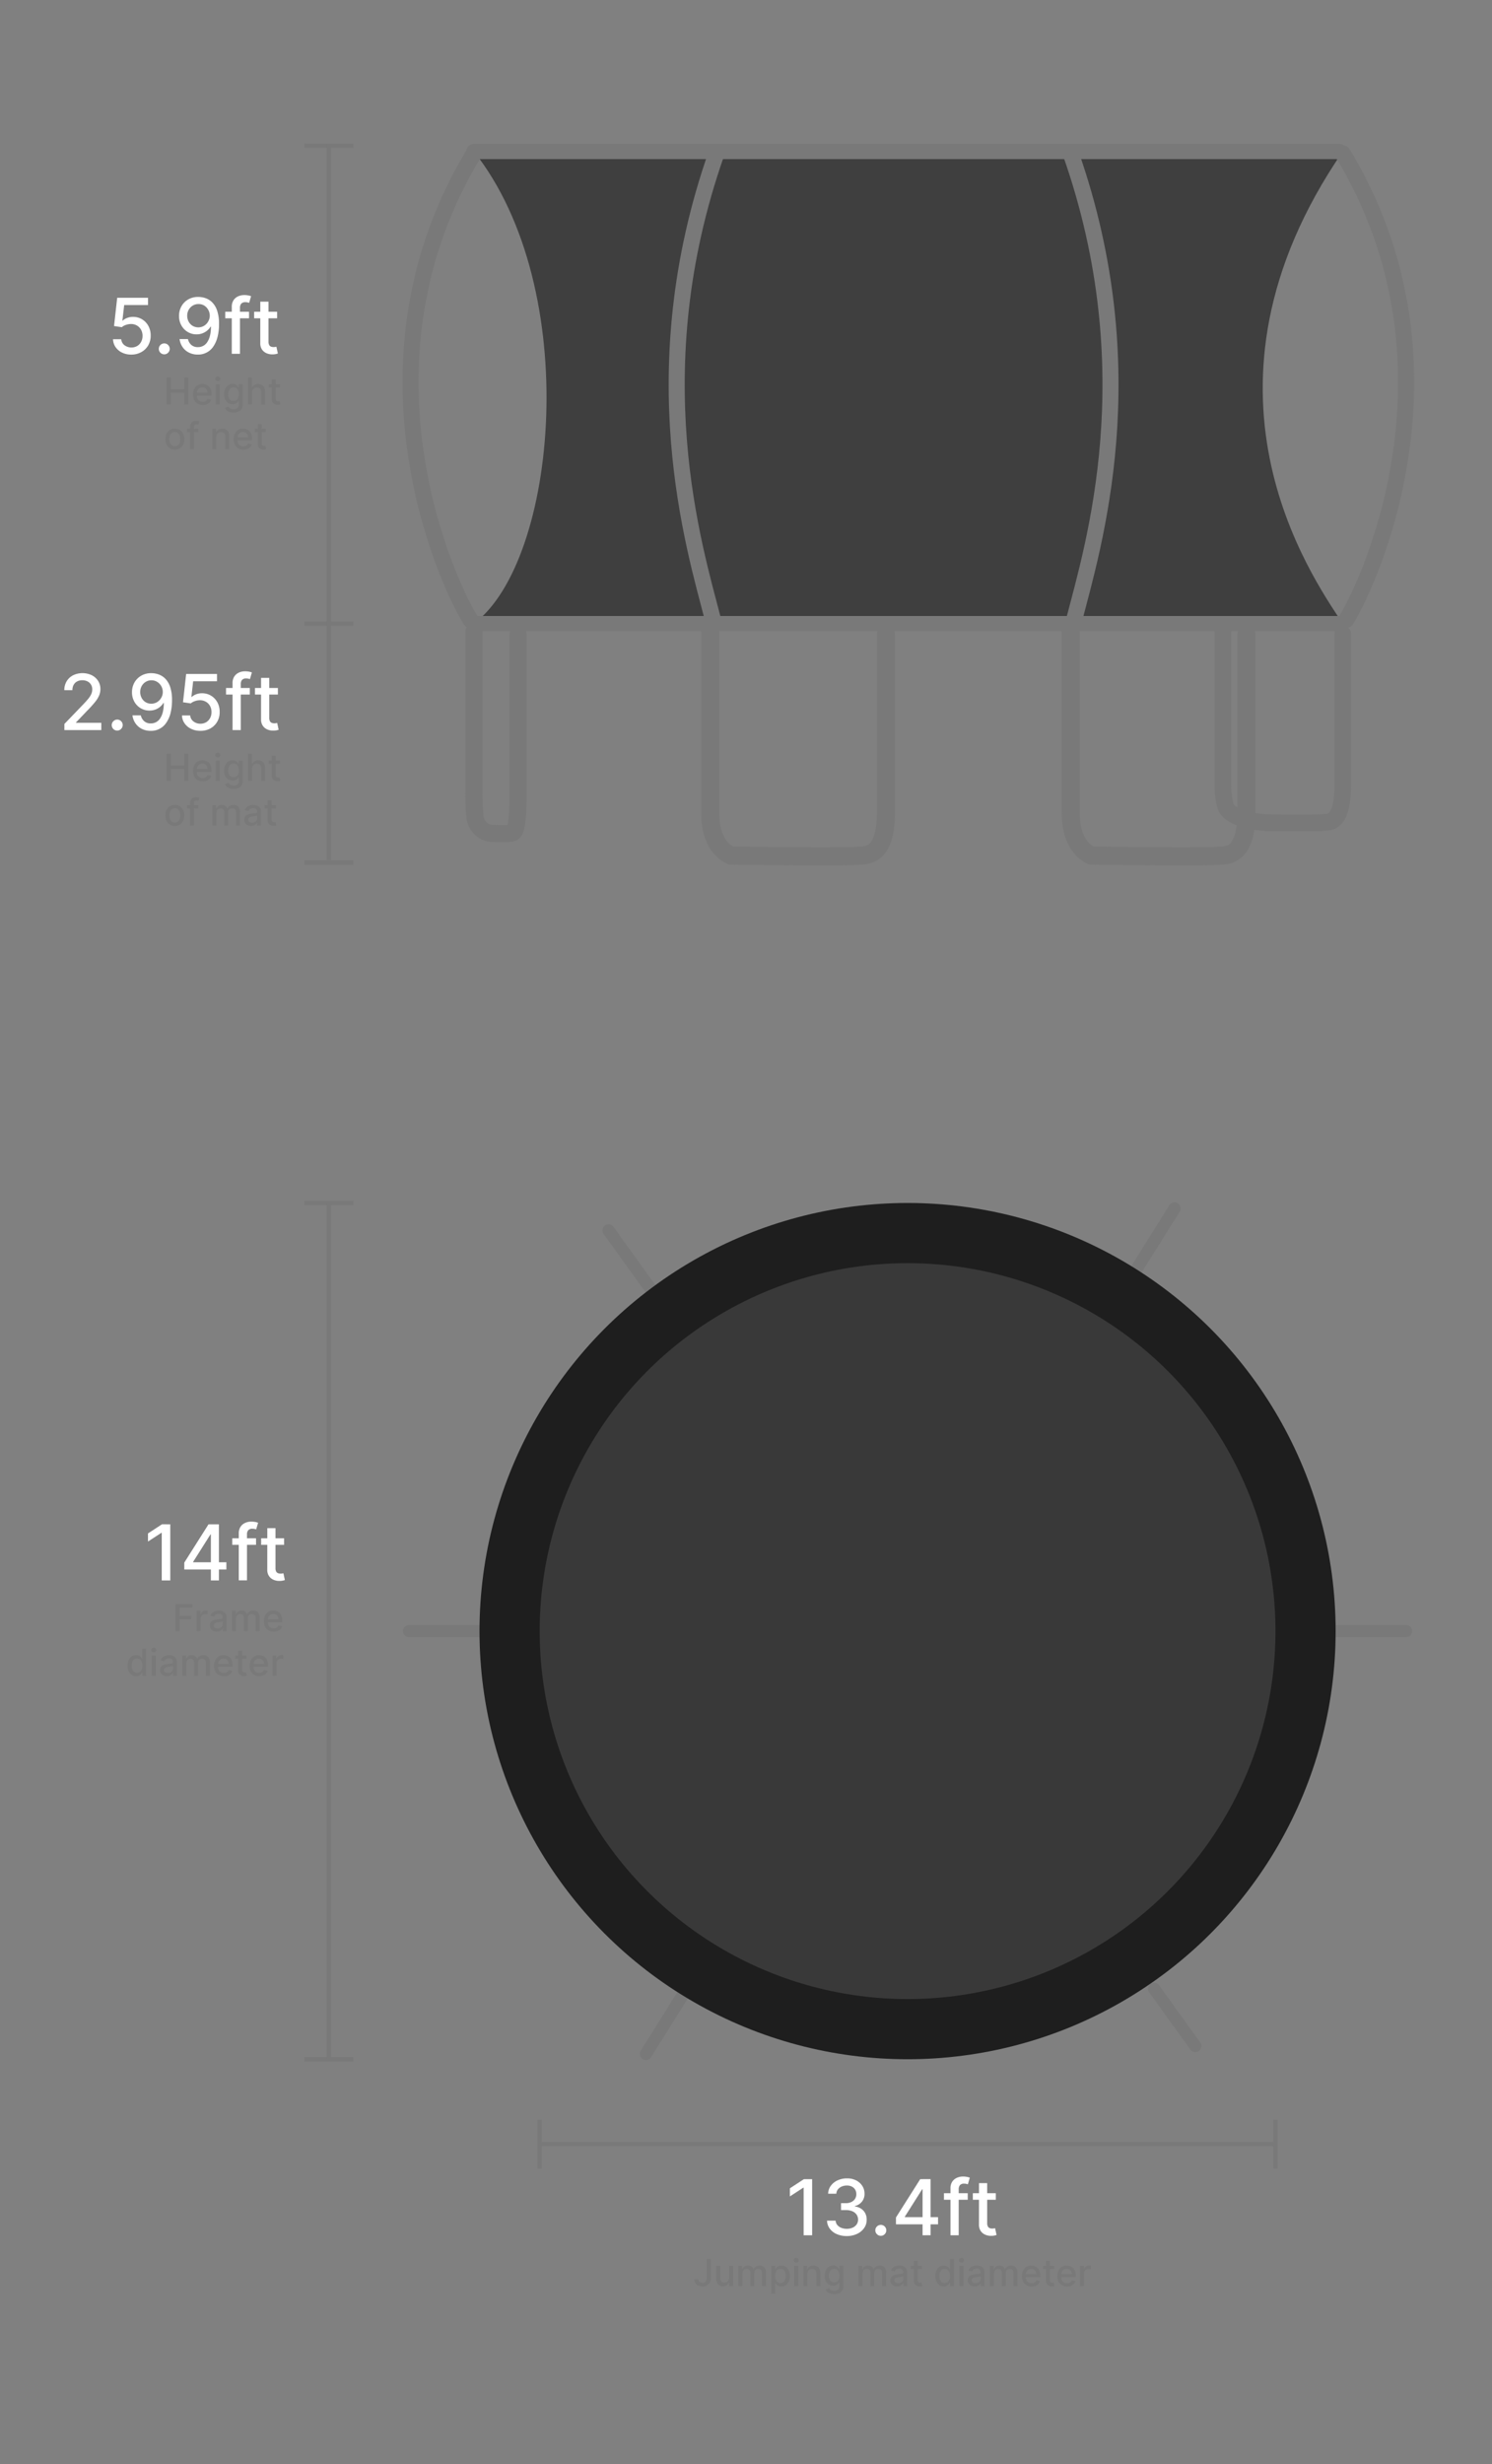 <svg id="图层_1" data-name="图层 1" xmlns="http://www.w3.org/2000/svg" viewBox="0 0 1024 1691"><rect x="0" y="0" width="1024" height="1691" fill="#808080" stroke="none"/><defs><style>.cls-1{fill:#3f3f3f;}.cls-2{fill:#797979;}.cls-3,.cls-4,.cls-5,.cls-6,.cls-7,.cls-9{fill:none;stroke:#797979;}.cls-3,.cls-4,.cls-5,.cls-6,.cls-9{stroke-linecap:round;stroke-linejoin:round;}.cls-3{stroke-width:11px;}.cls-4{stroke-width:12.39px;}.cls-5{stroke-width:11.75px;}.cls-6{stroke-width:11.43px;}.cls-7{stroke-miterlimit:10;stroke-width:3px;}.cls-8{fill:#fff;}.cls-9{stroke-width:8.36px;}.cls-10{fill:#1e1e1e;}.cls-11{fill:#393939;}</style></defs><path class="cls-1" d="M325.24,103.94c75,94.64,57.38,281.22,0,324,75.88,0,577.93,2.9,596.34,0-22.2-33.49-111.66-161.36,0-324Z"/><rect class="cls-2" x="320.06" y="98.71" width="604.62" height="10.45" rx="5.23"/><rect class="cls-2" x="320.06" y="422.71" width="604.62" height="10.45" rx="5.23"/><path class="cls-3" d="M325.24,105.23c-85.93,141.93-21.09,289.55-2.32,320.26"/><path class="cls-3" d="M491.73,105.23c-52.6,149.87-15.31,269.87-2.32,320.26"/><path class="cls-3" d="M734.87,105.23c52.6,149.87,15.31,269.87,2.32,320.26"/><path class="cls-3" d="M921.58,105.23c85.94,141.93,21.1,289.55,2.33,320.26"/><path class="cls-4" d="M487.43,433.38v123c0,6.15,0,23.66,14.07,30.75,9.26.18,86.15,1,88,0,7.24,0,18.58-1.26,18.58-30V435.28"/><path class="cls-4" d="M734.87,433.38v123c0,6.15,0,23.66,14.07,30.75,9.26.18,86.15,1,87.95,0,7.24,0,18.58-1.26,18.58-30V435.28"/><path class="cls-5" d="M325.24,433.36V543.94a151.8,151.8,0,0,0,.7,16.22c.74,6.59,5.74,11.6,11.79,11.75s12.91.18,13.17-.32c1.83,0,4.68-1.14,4.68-26.94V435.06"/><path class="cls-6" d="M839.35,433.35v104.8c0,3.06,0,9.41,1.91,15.37,2,6.25,15.55,11,31.93,11.14s35,.17,35.72-.31c4.94,0,12.67-1.07,12.67-25.52V435"/><line class="cls-7" x1="208.94" y1="591.87" x2="242.49" y2="591.87"/><line class="cls-7" x1="208.94" y1="427.94" x2="242.49" y2="427.94"/><line class="cls-7" x1="208.94" y1="100" x2="242.49" y2="100"/><line class="cls-7" x1="225.71" y1="98.71" x2="225.71" y2="590.32"/><path class="cls-2" d="M114.39,277.62V259.05h2.81v8.07h9.25v-8.07h2.81v18.57h-2.81v-8.1H117.2v8.1Z"/><path class="cls-2" d="M139.12,277.9a6.79,6.79,0,0,1-3.54-.89,5.85,5.85,0,0,1-2.28-2.49,8.28,8.28,0,0,1-.81-3.77,8.41,8.41,0,0,1,.81-3.78,6.11,6.11,0,0,1,2.25-2.54,6.18,6.18,0,0,1,3.38-.92,6.84,6.84,0,0,1,2.29.39,5.57,5.57,0,0,1,2,1.23,5.64,5.64,0,0,1,1.39,2.16,9,9,0,0,1,.5,3.22v1H134v-2h8.41a4,4,0,0,0-.44-1.9,3.32,3.32,0,0,0-1.21-1.31,3.48,3.48,0,0,0-1.84-.48,3.54,3.54,0,0,0-2,.56,3.73,3.73,0,0,0-1.31,1.45,4.22,4.22,0,0,0-.45,1.93v1.59a5.26,5.26,0,0,0,.49,2.38,3.5,3.5,0,0,0,1.38,1.49,4.11,4.11,0,0,0,2.08.51,4.42,4.42,0,0,0,1.4-.22,2.94,2.94,0,0,0,1.1-.67,3,3,0,0,0,.71-1.1l2.56.47a4.62,4.62,0,0,1-1.1,2,5.4,5.4,0,0,1-2,1.31A7.46,7.46,0,0,1,139.12,277.9Z"/><path class="cls-2" d="M149.48,261.55a1.7,1.7,0,0,1-1.21-.48,1.54,1.54,0,0,1-.5-1.14,1.51,1.51,0,0,1,.5-1.14,1.77,1.77,0,0,1,2.42,0,1.48,1.48,0,0,1,.51,1.13,1.52,1.52,0,0,1-.51,1.15A1.68,1.68,0,0,1,149.48,261.55Zm-1.37,16.07V263.69h2.71v13.93Z"/><path class="cls-2" d="M160.3,283.13a8.37,8.37,0,0,1-2.85-.44,5.49,5.49,0,0,1-1.94-1.15,4.74,4.74,0,0,1-1.12-1.57l2.33-1a5.51,5.51,0,0,0,.65.85,3.51,3.51,0,0,0,1.13.77,4.53,4.53,0,0,0,1.83.31,4.21,4.21,0,0,0,2.55-.74,2.79,2.79,0,0,0,1-2.38v-2.74h-.18a6.38,6.38,0,0,1-.7,1,3.9,3.9,0,0,1-1.25.94,4.64,4.64,0,0,1-2.08.4,5.73,5.73,0,0,1-3-.78,5.34,5.34,0,0,1-2.08-2.29,8.25,8.25,0,0,1-.77-3.74,8.72,8.72,0,0,1,.76-3.81,5.78,5.78,0,0,1,2.08-2.43,5.39,5.39,0,0,1,3-.85,4.48,4.48,0,0,1,2.09.43,4,4,0,0,1,1.25,1,8.35,8.35,0,0,1,.69,1h.2v-2.26h2.66v14.23a4.88,4.88,0,0,1-.84,2.95,4.77,4.77,0,0,1-2.25,1.7A8.73,8.73,0,0,1,160.3,283.13Zm0-8a3.42,3.42,0,0,0,2-.55,3.35,3.35,0,0,0,1.23-1.58,6.47,6.47,0,0,0,.42-2.47,7,7,0,0,0-.41-2.47,3.72,3.72,0,0,0-1.23-1.67,3.58,3.58,0,0,0-4,0,3.82,3.82,0,0,0-1.23,1.71,6.85,6.85,0,0,0-.41,2.41A6.57,6.57,0,0,0,157,273a3.54,3.54,0,0,0,1.24,1.61A3.4,3.4,0,0,0,160.28,275.16Z"/><path class="cls-2" d="M172.93,269.35v8.27h-2.71V259.05h2.68V266h.17a4,4,0,0,1,1.49-1.79,4.72,4.72,0,0,1,2.63-.66,5.17,5.17,0,0,1,2.51.59,4.07,4.07,0,0,1,1.67,1.76,6.4,6.4,0,0,1,.59,2.9v8.86h-2.71v-8.53a3.34,3.34,0,0,0-.79-2.38,2.83,2.83,0,0,0-2.19-.85,3.58,3.58,0,0,0-1.72.41,2.9,2.9,0,0,0-1.19,1.19A3.94,3.94,0,0,0,172.93,269.35Z"/><path class="cls-2" d="M192.08,263.69v2.18h-7.6v-2.18Zm-5.56-3.33h2.71v13.17a2.44,2.44,0,0,0,.23,1.18,1.29,1.29,0,0,0,.62.54,2.39,2.39,0,0,0,.82.14,3.27,3.27,0,0,0,.57-.05l.38-.07.49,2.24a4.68,4.68,0,0,1-.67.18,5.39,5.39,0,0,1-1.09.11,4.87,4.87,0,0,1-2-.38,3.42,3.42,0,0,1-1.5-1.24,3.6,3.6,0,0,1-.57-2.09Z"/><path class="cls-2" d="M120,308.53a6.42,6.42,0,0,1-3.42-.9,6.05,6.05,0,0,1-2.26-2.51,9.22,9.22,0,0,1,0-7.56,6.08,6.08,0,0,1,2.26-2.52,6.95,6.95,0,0,1,6.84,0,6,6,0,0,1,2.26,2.52,9.22,9.22,0,0,1,0,7.56,6,6,0,0,1-2.26,2.51A6.37,6.37,0,0,1,120,308.53Zm0-2.28a3.21,3.21,0,0,0,2.1-.67,3.91,3.91,0,0,0,1.24-1.78,7.21,7.21,0,0,0,.4-2.46,7.12,7.12,0,0,0-.4-2.45,4,4,0,0,0-1.24-1.8,3.21,3.21,0,0,0-2.1-.68,3.29,3.29,0,0,0-2.12.68,4,4,0,0,0-1.24,1.8,7.12,7.12,0,0,0-.4,2.45,7.21,7.21,0,0,0,.4,2.46,3.91,3.91,0,0,0,1.24,1.78A3.28,3.28,0,0,0,120.05,306.25Z"/><path class="cls-2" d="M136.18,294.32v2.18h-7.87v-2.18Zm-5.72,13.93V292.71a3.87,3.87,0,0,1,.58-2.17,3.53,3.53,0,0,1,1.51-1.3,5,5,0,0,1,2-.43,6.84,6.84,0,0,1,1.39.13,7.8,7.8,0,0,1,.87.24l-.64,2.2-.49-.13a3,3,0,0,0-.72-.08,1.76,1.76,0,0,0-1.41.49,2.12,2.12,0,0,0-.42,1.41v15.18Z"/><path class="cls-2" d="M148.44,300v8.27h-2.71V294.32h2.6v2.27h.17a4,4,0,0,1,1.51-1.78,4.73,4.73,0,0,1,2.6-.67,5,5,0,0,1,2.49.6,4,4,0,0,1,1.66,1.76,6.41,6.41,0,0,1,.59,2.89v8.86h-2.71v-8.53a3.34,3.34,0,0,0-.79-2.37,2.8,2.8,0,0,0-2.17-.86,3.41,3.41,0,0,0-1.67.41,2.93,2.93,0,0,0-1.15,1.19A3.94,3.94,0,0,0,148.44,300Z"/><path class="cls-2" d="M167,308.53a6.74,6.74,0,0,1-3.54-.89,5.88,5.88,0,0,1-2.29-2.49,9.28,9.28,0,0,1,0-7.54,6,6,0,0,1,5.64-3.47,6.83,6.83,0,0,1,2.28.39,5.4,5.4,0,0,1,2,1.23,5.64,5.64,0,0,1,1.39,2.16,9,9,0,0,1,.51,3.22v1H161.88v-2h8.41a4,4,0,0,0-.43-1.9,3.35,3.35,0,0,0-1.22-1.31,3.46,3.46,0,0,0-1.84-.48,3.57,3.57,0,0,0-2,.56,3.71,3.71,0,0,0-1.3,1.45,4.1,4.1,0,0,0-.46,1.93v1.59a5.26,5.26,0,0,0,.49,2.38,3.46,3.46,0,0,0,1.39,1.49,4.07,4.07,0,0,0,2.07.51,4.21,4.21,0,0,0,1.41-.22,2.9,2.9,0,0,0,1.09-.67,2.87,2.87,0,0,0,.71-1.1l2.57.47a4.84,4.84,0,0,1-1.1,2,5.36,5.36,0,0,1-2,1.31A7.4,7.4,0,0,1,167,308.53Z"/><path class="cls-2" d="M182.47,294.32v2.18h-7.61v-2.18ZM176.9,291h2.71v13.17a2.31,2.31,0,0,0,.24,1.18,1.22,1.22,0,0,0,.61.54,2.39,2.39,0,0,0,.82.14,3.1,3.1,0,0,0,.57,0l.38-.07.49,2.24a4.68,4.68,0,0,1-.67.18,5.31,5.31,0,0,1-1.09.11,4.87,4.87,0,0,1-2-.38,3.42,3.42,0,0,1-1.5-1.24,3.6,3.6,0,0,1-.57-2.09Z"/><path class="cls-8" d="M90.19,243.32A14.37,14.37,0,0,1,83.84,242a11.46,11.46,0,0,1-4.48-3.75,9.93,9.93,0,0,1-1.79-5.45h5.64a5.66,5.66,0,0,0,2.2,4.08,8,8,0,0,0,8.72.57,7.21,7.21,0,0,0,2.7-2.83,8.4,8.4,0,0,0,1-4.12,8.63,8.63,0,0,0-1-4.19,7.48,7.48,0,0,0-2.8-2.89,7.84,7.84,0,0,0-4.07-1.07,10.88,10.88,0,0,0-3.51.6,8,8,0,0,0-2.86,1.58l-5.32-.79,2.16-19.41h21.17v5H85.24L84,220h.23a8.78,8.78,0,0,1,3-1.82,10.92,10.92,0,0,1,4-.74,11.82,11.82,0,0,1,6.27,1.68,11.94,11.94,0,0,1,4.34,4.55,13.43,13.43,0,0,1,1.57,6.63,13,13,0,0,1-1.68,6.68,12.25,12.25,0,0,1-4.7,4.61A13.82,13.82,0,0,1,90.19,243.32Z"/><path class="cls-8" d="M112.73,243.15a3.75,3.75,0,1,1,3.76-3.76,3.56,3.56,0,0,1-.52,1.89,3.85,3.85,0,0,1-1.36,1.36A3.56,3.56,0,0,1,112.73,243.15Z"/><path class="cls-8" d="M136.25,203.76a14.72,14.72,0,0,1,5.08.94,12,12,0,0,1,4.52,3,14.67,14.67,0,0,1,3.23,5.63,27.94,27.94,0,0,1,1.24,8.8,36,36,0,0,1-1,9,20.52,20.52,0,0,1-2.9,6.65,12.42,12.42,0,0,1-10.64,5.53,13.37,13.37,0,0,1-6.11-1.36,11.51,11.51,0,0,1-4.34-3.75,12.33,12.33,0,0,1-2.09-5.52H129a7.31,7.31,0,0,0,2.3,4,6.56,6.56,0,0,0,4.5,1.53,7.43,7.43,0,0,0,6.6-3.7q2.37-3.69,2.39-10.33h-.3A10.35,10.35,0,0,1,142,227a11.28,11.28,0,0,1-7.11,2.44,11.57,11.57,0,0,1-6.06-1.64,12.08,12.08,0,0,1-4.34-4.49,13,13,0,0,1-1.62-6.52,13.29,13.29,0,0,1,1.67-6.62,12.33,12.33,0,0,1,4.66-4.71A13.48,13.48,0,0,1,136.25,203.76Zm0,4.89a7.4,7.4,0,0,0-4,1.08,7.82,7.82,0,0,0-2.77,2.91,8.23,8.23,0,0,0-1,4.07,8.32,8.32,0,0,0,1,4,7.58,7.58,0,0,0,2.71,2.88,7.8,7.8,0,0,0,7,.42,7.74,7.74,0,0,0,2.5-1.77,8.34,8.34,0,0,0,1.67-2.59,7.69,7.69,0,0,0,.61-3,8,8,0,0,0-1-3.94,8.11,8.11,0,0,0-2.75-3A7.31,7.31,0,0,0,136.27,208.65Z"/><path class="cls-8" d="M170.92,213.91v4.51H154.6v-4.51Zm-11.84,28.88V210.56a8,8,0,0,1,1.18-4.5,7.38,7.38,0,0,1,3.14-2.69,10.18,10.18,0,0,1,4.25-.89,13.17,13.17,0,0,1,4.68.77L171,207.8l-1-.27a5.94,5.94,0,0,0-1.5-.16,3.72,3.72,0,0,0-2.93,1,4.41,4.41,0,0,0-.87,2.94v31.47Z"/><path class="cls-8" d="M190.19,213.91v4.51H174.42v-4.51ZM178.65,207h5.62v27.32a4.81,4.81,0,0,0,.49,2.45,2.43,2.43,0,0,0,1.27,1.11,4.71,4.71,0,0,0,1.7.29,6.75,6.75,0,0,0,1.18-.09l.79-.15,1,4.64a9.37,9.37,0,0,1-1.39.39,11.59,11.59,0,0,1-2.26.21,9.78,9.78,0,0,1-4.13-.78,7.2,7.2,0,0,1-3.11-2.56,7.51,7.51,0,0,1-1.18-4.35Z"/><path class="cls-2" d="M114.39,535.8V517.24h2.81v8.07h9.25v-8.07h2.81V535.8h-2.81v-8.09H117.2v8.09Z"/><path class="cls-2" d="M139.12,536.09a6.79,6.79,0,0,1-3.54-.89,5.85,5.85,0,0,1-2.28-2.49,8.29,8.29,0,0,1-.81-3.78,8.4,8.4,0,0,1,.81-3.77,6.11,6.11,0,0,1,2.25-2.54,6.18,6.18,0,0,1,3.38-.92,6.84,6.84,0,0,1,2.29.39,5.69,5.69,0,0,1,2,1.22,5.76,5.76,0,0,1,1.39,2.17,9,9,0,0,1,.5,3.22v1H134v-2h8.41a4,4,0,0,0-.44-1.9,3.32,3.32,0,0,0-1.21-1.31,3.48,3.48,0,0,0-1.84-.48,3.54,3.54,0,0,0-2,.56,3.73,3.73,0,0,0-1.31,1.45,4.22,4.22,0,0,0-.45,1.93v1.59a5.19,5.19,0,0,0,.49,2.37,3.44,3.44,0,0,0,1.38,1.49,4,4,0,0,0,2.08.52,4.15,4.15,0,0,0,1.4-.23,2.92,2.92,0,0,0,1.1-.66,3,3,0,0,0,.71-1.1l2.56.46a4.51,4.51,0,0,1-1.1,2,5.3,5.3,0,0,1-2,1.32A7.46,7.46,0,0,1,139.12,536.09Z"/><path class="cls-2" d="M149.48,519.73a1.69,1.69,0,0,1-1.21-.47,1.56,1.56,0,0,1,0-2.29,1.73,1.73,0,0,1,1.21-.47,1.72,1.72,0,0,1,1.21.47,1.54,1.54,0,0,1,0,2.29A1.67,1.67,0,0,1,149.48,519.73Zm-1.37,16.07V521.88h2.71V535.8Z"/><path class="cls-2" d="M160.3,541.32a8.37,8.37,0,0,1-2.85-.44,5.49,5.49,0,0,1-1.94-1.15,4.74,4.74,0,0,1-1.12-1.57l2.33-1a5.51,5.51,0,0,0,.65.85,3.34,3.34,0,0,0,1.13.76,4.35,4.35,0,0,0,1.83.32,4.15,4.15,0,0,0,2.55-.75,2.77,2.77,0,0,0,1-2.38v-2.73h-.18a5.91,5.91,0,0,1-.7,1,3.78,3.78,0,0,1-1.25,1,4.79,4.79,0,0,1-2.08.4,5.73,5.73,0,0,1-3-.78,5.4,5.4,0,0,1-2.08-2.29,8.25,8.25,0,0,1-.77-3.74,8.72,8.72,0,0,1,.76-3.81,5.67,5.67,0,0,1,2.08-2.43,5.39,5.39,0,0,1,3-.85,4.36,4.36,0,0,1,2.09.43,4,4,0,0,1,1.25,1,7.64,7.64,0,0,1,.69,1h.2v-2.26h2.66v14.23a4.63,4.63,0,0,1-3.09,4.65A8.73,8.73,0,0,1,160.3,541.32Zm0-8a3.23,3.23,0,0,0,3.21-2.13,6.51,6.51,0,0,0,.42-2.47,7,7,0,0,0-.41-2.47,3.66,3.66,0,0,0-1.23-1.67,3.19,3.19,0,0,0-2-.61,3.22,3.22,0,0,0-2,.63,3.82,3.82,0,0,0-1.23,1.71,6.81,6.81,0,0,0-.41,2.41,6.52,6.52,0,0,0,.41,2.4,3.57,3.57,0,0,0,1.24,1.62A3.47,3.47,0,0,0,160.28,533.35Z"/><path class="cls-2" d="M172.93,527.54v8.26h-2.71V517.24h2.68v6.91h.17a4,4,0,0,1,1.49-1.79,4.72,4.72,0,0,1,2.63-.66,5.17,5.17,0,0,1,2.51.59,4.1,4.1,0,0,1,1.67,1.75A6.47,6.47,0,0,1,182,527v8.85h-2.71v-8.53a3.31,3.31,0,0,0-.79-2.37,2.83,2.83,0,0,0-2.19-.85,3.47,3.47,0,0,0-1.72.41,2.9,2.9,0,0,0-1.19,1.19A3.94,3.94,0,0,0,172.93,527.54Z"/><path class="cls-2" d="M192.08,521.88v2.18h-7.6v-2.18Zm-5.56-3.33h2.71v13.17a2.44,2.44,0,0,0,.23,1.18,1.22,1.22,0,0,0,.62.53,2.17,2.17,0,0,0,.82.14,3.32,3.32,0,0,0,.57,0l.38-.07.49,2.24a4.68,4.68,0,0,1-.67.18,5.39,5.39,0,0,1-1.09.11,4.87,4.87,0,0,1-2-.38,3.42,3.42,0,0,1-1.5-1.24,3.6,3.6,0,0,1-.57-2.09Z"/><path class="cls-2" d="M120,566.72a6.42,6.42,0,0,1-3.42-.9,6.12,6.12,0,0,1-2.26-2.51,9.22,9.22,0,0,1,0-7.56,6.08,6.08,0,0,1,2.26-2.52,6.95,6.95,0,0,1,6.84,0,6,6,0,0,1,2.26,2.52,9.22,9.22,0,0,1,0,7.56,6,6,0,0,1-2.26,2.51A6.37,6.37,0,0,1,120,566.72Zm0-2.28a3.21,3.21,0,0,0,2.1-.67,3.94,3.94,0,0,0,1.24-1.79,7.7,7.7,0,0,0,0-4.9,4,4,0,0,0-1.24-1.8,3.16,3.16,0,0,0-2.1-.68,3.23,3.23,0,0,0-2.12.68,4,4,0,0,0-1.24,1.8,7.7,7.7,0,0,0,0,4.9,3.94,3.94,0,0,0,1.24,1.79A3.28,3.28,0,0,0,120.05,564.44Z"/><path class="cls-2" d="M136.18,552.51v2.18h-7.87v-2.18Zm-5.72,13.92V550.9a3.87,3.87,0,0,1,.58-2.17,3.53,3.53,0,0,1,1.51-1.3,4.83,4.83,0,0,1,2-.43,6.2,6.2,0,0,1,1.39.13,7.8,7.8,0,0,1,.87.24l-.64,2.2-.49-.14a3,3,0,0,0-.72-.07,1.76,1.76,0,0,0-1.41.49,2.08,2.08,0,0,0-.42,1.41v15.17Z"/><path class="cls-2" d="M145.73,566.43V552.51h2.6v2.27h.17a3.61,3.61,0,0,1,1.43-1.8,4.19,4.19,0,0,1,2.36-.65,4.06,4.06,0,0,1,2.34.65,3.9,3.9,0,0,1,1.41,1.8h.14a3.86,3.86,0,0,1,1.59-1.78,4.8,4.8,0,0,1,2.59-.67,4.21,4.21,0,0,1,3.09,1.19,4.83,4.83,0,0,1,1.21,3.58v9.33H162v-9.08a2.51,2.51,0,0,0-.78-2.05,2.8,2.8,0,0,0-1.84-.63,2.62,2.62,0,0,0-2.05.81,3,3,0,0,0-.74,2.08v8.87h-2.7v-9.25a2.4,2.4,0,0,0-.71-1.82,2.51,2.51,0,0,0-1.84-.69,2.6,2.6,0,0,0-1.41.4,3,3,0,0,0-1,1.12,3.42,3.42,0,0,0-.39,1.66v8.58Z"/><path class="cls-2" d="M172.33,566.74a5.61,5.61,0,0,1-2.39-.49,4,4,0,0,1-1.69-1.44,4.15,4.15,0,0,1-.62-2.31,3.79,3.79,0,0,1,.45-1.94,3.22,3.22,0,0,1,1.23-1.2,6.43,6.43,0,0,1,1.72-.68,17.46,17.46,0,0,1,1.94-.34l2-.24a2.92,2.92,0,0,0,1.13-.31.76.76,0,0,0,.35-.71V557a2.47,2.47,0,0,0-.66-1.84,2.72,2.72,0,0,0-2-.66,3.49,3.49,0,0,0-2.16.61,3.25,3.25,0,0,0-1.08,1.33l-2.55-.58a5,5,0,0,1,1.33-2,5.54,5.54,0,0,1,2-1.14,7.92,7.92,0,0,1,2.4-.36,8.65,8.65,0,0,1,1.77.2,5.1,5.1,0,0,1,1.76.71,3.85,3.85,0,0,1,1.35,1.47,5.13,5.13,0,0,1,.52,2.48v9.24h-2.64v-1.9h-.11a3.84,3.84,0,0,1-.79,1,4.28,4.28,0,0,1-1.35.85A5.33,5.33,0,0,1,172.33,566.74Zm.59-2.17a3.91,3.91,0,0,0,1.93-.45,3.1,3.1,0,0,0,1.22-1.16,3,3,0,0,0,.42-1.55v-1.79a1.38,1.38,0,0,1-.55.27,7,7,0,0,1-.94.2l-1,.16-.83.11a6.61,6.61,0,0,0-1.44.34,2.43,2.43,0,0,0-1,.67,1.7,1.7,0,0,0-.39,1.17,1.73,1.73,0,0,0,.75,1.52A3.24,3.24,0,0,0,172.92,564.57Z"/><path class="cls-2" d="M189.31,552.51v2.18H181.7v-2.18Zm-5.57-3.33h2.71v13.17a2.31,2.31,0,0,0,.24,1.18,1.2,1.2,0,0,0,.61.53,2.21,2.21,0,0,0,.82.14,3.18,3.18,0,0,0,.57,0l.38-.07.49,2.24a4.33,4.33,0,0,1-.67.18,5.29,5.29,0,0,1-1.08.11,4.92,4.92,0,0,1-2-.38,3.45,3.45,0,0,1-1.49-1.24,3.53,3.53,0,0,1-.58-2.09Z"/><path class="cls-8" d="M44.19,501v-4.21l13-13.5q2.09-2.2,3.45-3.87a14.24,14.24,0,0,0,2-3.17,7.67,7.67,0,0,0,.67-3.19,6,6,0,0,0-.9-3.32A5.94,5.94,0,0,0,60,467.56a7.88,7.88,0,0,0-3.52-.76,7.43,7.43,0,0,0-3.61.84A5.93,5.93,0,0,0,50.52,470a7.54,7.54,0,0,0-.82,3.61H44.15a11.52,11.52,0,0,1,1.62-6.15,11,11,0,0,1,4.43-4.09,14.89,14.89,0,0,1,12.82,0,11,11,0,0,1,4.33,3.91,10.25,10.25,0,0,1,1.56,5.58,11.26,11.26,0,0,1-.8,4.19,18.21,18.21,0,0,1-2.77,4.56,78.62,78.62,0,0,1-5.49,6.08l-7.65,8V496H69.53v5Z"/><path class="cls-8" d="M80.44,501.33a3.74,3.74,0,0,1-2.65-6.4,3.74,3.74,0,0,1,5.89,4.53,4.05,4.05,0,0,1-1.36,1.37A3.67,3.67,0,0,1,80.44,501.33Z"/><path class="cls-8" d="M104,461.94a14.92,14.92,0,0,1,5.07.95,12,12,0,0,1,4.53,3,15,15,0,0,1,3.23,5.63,27.74,27.74,0,0,1,1.23,8.81,36.57,36.57,0,0,1-1,9A20.52,20.52,0,0,1,114.1,496a12.44,12.44,0,0,1-10.63,5.52,13.34,13.34,0,0,1-6.11-1.35A11.51,11.51,0,0,1,93,496.4a12.21,12.21,0,0,1-2.09-5.52h5.73a7.39,7.39,0,0,0,2.31,4,6.5,6.5,0,0,0,4.5,1.54,7.43,7.43,0,0,0,6.6-3.7q2.37-3.69,2.39-10.33h-.3a10.51,10.51,0,0,1-2.44,2.78,11.17,11.17,0,0,1-3.26,1.81,12,12,0,0,1-9.91-1,12,12,0,0,1-4.34-4.49A13,13,0,0,1,90.59,475a13.27,13.27,0,0,1,1.66-6.61,12.35,12.35,0,0,1,4.67-4.71A13.56,13.56,0,0,1,104,461.94Zm0,4.89a7.4,7.4,0,0,0-4,1.08,8,8,0,0,0-2.78,2.92,8.74,8.74,0,0,0,0,8.12,7.56,7.56,0,0,0,2.7,2.88,7.33,7.33,0,0,0,3.94,1.06,7.44,7.44,0,0,0,3.09-.64,7.88,7.88,0,0,0,2.5-1.78,8.48,8.48,0,0,0,1.67-2.58,7.9,7.9,0,0,0,.6-3.05A8.1,8.1,0,0,0,108,468,7.25,7.25,0,0,0,104,466.83Z"/><path class="cls-8" d="M137.52,501.5a14.37,14.37,0,0,1-6.35-1.36,11.46,11.46,0,0,1-4.48-3.75,9.93,9.93,0,0,1-1.79-5.45h5.64a5.66,5.66,0,0,0,2.2,4.08,7.43,7.43,0,0,0,4.78,1.6,7.59,7.59,0,0,0,3.94-1,7.28,7.28,0,0,0,2.7-2.83,8.43,8.43,0,0,0,1-4.12,8.63,8.63,0,0,0-1-4.19,7.48,7.48,0,0,0-2.8-2.89,8,8,0,0,0-4.07-1.08,10.88,10.88,0,0,0-3.51.6,8.37,8.37,0,0,0-2.86,1.58l-5.32-.79,2.16-19.4h21.17v5H132.57l-1.22,10.78h.23a8.9,8.9,0,0,1,3-1.83,10.82,10.82,0,0,1,4-.73,11.9,11.9,0,0,1,6.27,1.67,12,12,0,0,1,4.34,4.56,13.32,13.32,0,0,1,1.57,6.63,12.87,12.87,0,0,1-1.68,6.67,12.2,12.2,0,0,1-4.7,4.62A13.82,13.82,0,0,1,137.52,501.5Z"/><path class="cls-8" d="M171.45,472.1v4.51H155.13V472.1ZM159.61,501V468.75a8,8,0,0,1,1.18-4.5,7.38,7.38,0,0,1,3.14-2.69,10.05,10.05,0,0,1,4.25-.89,13.43,13.43,0,0,1,2.9.27,13.79,13.79,0,0,1,1.79.5L171.55,466l-1-.28a6.38,6.38,0,0,0-1.5-.16,3.65,3.65,0,0,0-2.92,1,4.33,4.33,0,0,0-.88,2.93V501Z"/><path class="cls-8" d="M190.73,472.1v4.51H175V472.1Zm-11.55-6.92h5.62V492.5a4.92,4.92,0,0,0,.49,2.45,2.46,2.46,0,0,0,1.27,1.11,4.93,4.93,0,0,0,1.7.29,7,7,0,0,0,1.19-.09l.79-.15,1,4.64a9,9,0,0,1-1.39.39,11.51,11.51,0,0,1-2.26.21,9.85,9.85,0,0,1-4.13-.79,7.08,7.08,0,0,1-3.1-2.55,7.53,7.53,0,0,1-1.19-4.35Z"/><line class="cls-7" x1="208.94" y1="1413.08" x2="242.49" y2="1413.08"/><line class="cls-7" x1="208.94" y1="825.51" x2="242.49" y2="825.51"/><line class="cls-7" x1="225.71" y1="825.51" x2="225.71" y2="1413.08"/><path class="cls-2" d="M120.44,1119.29v-18.56H132v2.41h-8.71v5.66h7.88v2.4h-7.88v8.09Z"/><path class="cls-2" d="M135,1119.29v-13.92h2.62v2.21h.15a3.35,3.35,0,0,1,1.34-1.77,3.89,3.89,0,0,1,2.19-.65l.6,0a5,5,0,0,1,.55,0v2.59a5.08,5.08,0,0,0-.58-.11,5.79,5.79,0,0,0-.83-.06,3.54,3.54,0,0,0-1.71.41,3,3,0,0,0-1.62,2.73v8.5Z"/><path class="cls-2" d="M148.73,1119.6a5.61,5.61,0,0,1-2.39-.49,4,4,0,0,1-1.69-1.44,4.15,4.15,0,0,1-.62-2.31,3.76,3.76,0,0,1,.45-1.94,3.4,3.4,0,0,1,1.23-1.21,6.42,6.42,0,0,1,1.72-.67,17.46,17.46,0,0,1,1.94-.34l2-.24a2.92,2.92,0,0,0,1.13-.31.78.78,0,0,0,.36-.71v-.07a2.49,2.49,0,0,0-.67-1.84,2.73,2.73,0,0,0-2-.65,3.39,3.39,0,0,0-2.15.61,3.2,3.2,0,0,0-1.09,1.33l-2.54-.58a4.92,4.92,0,0,1,1.32-2,5.54,5.54,0,0,1,2-1.14,7.92,7.92,0,0,1,2.4-.36,8.61,8.61,0,0,1,1.77.19,5.12,5.12,0,0,1,1.76.72,3.85,3.85,0,0,1,1.35,1.47,5.12,5.12,0,0,1,.53,2.48v9.24H153v-1.9h-.11a4,4,0,0,1-.79,1,4.28,4.28,0,0,1-1.35.85A5.33,5.33,0,0,1,148.73,1119.6Zm.59-2.17a3.91,3.91,0,0,0,1.93-.45,3.1,3.1,0,0,0,1.22-1.16,3,3,0,0,0,.42-1.55v-1.79a1.4,1.4,0,0,1-.55.26,5.69,5.69,0,0,1-.94.21l-1,.16-.83.11a6.9,6.9,0,0,0-1.44.34,2.43,2.43,0,0,0-1,.67,1.94,1.94,0,0,0,.36,2.68A3.27,3.27,0,0,0,149.32,1117.43Z"/><path class="cls-2" d="M159.21,1119.29v-13.92h2.6v2.27H162a3.59,3.59,0,0,1,1.42-1.8,4.25,4.25,0,0,1,2.37-.65,4.06,4.06,0,0,1,2.34.65,3.83,3.83,0,0,1,1.4,1.8h.14a4,4,0,0,1,1.59-1.78,4.83,4.83,0,0,1,2.59-.67,4.18,4.18,0,0,1,3.1,1.19,4.82,4.82,0,0,1,1.2,3.58v9.33h-2.71v-9.08a2.52,2.52,0,0,0-.77-2,2.83,2.83,0,0,0-1.84-.63,2.64,2.64,0,0,0-2.06.81,3,3,0,0,0-.73,2.08v8.87h-2.7V1110a2.43,2.43,0,0,0-.71-1.82,2.53,2.53,0,0,0-1.84-.69,2.61,2.61,0,0,0-1.42.4,3,3,0,0,0-1,1.12,3.32,3.32,0,0,0-.4,1.66v8.58Z"/><path class="cls-2" d="M187.77,1119.57a6.74,6.74,0,0,1-3.54-.88,5.94,5.94,0,0,1-2.29-2.49,9.31,9.31,0,0,1,0-7.55,6,6,0,0,1,5.64-3.46,6.83,6.83,0,0,1,2.28.39,5.51,5.51,0,0,1,2,1.22,5.8,5.8,0,0,1,1.39,2.16,9,9,0,0,1,.51,3.23v1H182.67v-2h8.41a4,4,0,0,0-.43-1.9,3.28,3.28,0,0,0-1.22-1.31,3.79,3.79,0,0,0-3.83.08,3.71,3.71,0,0,0-1.3,1.45,4.1,4.1,0,0,0-.46,1.93V1113a5.19,5.19,0,0,0,.49,2.37,3.46,3.46,0,0,0,1.39,1.49,4.07,4.07,0,0,0,2.07.51,4.21,4.21,0,0,0,1.41-.22,3,3,0,0,0,1.09-.66,2.94,2.94,0,0,0,.71-1.1l2.57.46a4.63,4.63,0,0,1-1.11,2,5.22,5.22,0,0,1-2,1.32A7.4,7.4,0,0,1,187.77,1119.57Z"/><path class="cls-2" d="M93.42,1150.2a5.33,5.33,0,0,1-3-.87,5.82,5.82,0,0,1-2.07-2.47,9.15,9.15,0,0,1-.74-3.87,9,9,0,0,1,.75-3.86,5.82,5.82,0,0,1,2.08-2.46,5.39,5.39,0,0,1,3-.85,4.33,4.33,0,0,1,2.09.43,3.81,3.81,0,0,1,1.23,1,7.64,7.64,0,0,1,.69,1h.16v-6.9h2.71v18.56H97.68v-2.16h-.23a7.83,7.83,0,0,1-.7,1,4,4,0,0,1-1.26,1A4.42,4.42,0,0,1,93.42,1150.2Zm.6-2.32a3.12,3.12,0,0,0,2-.62,3.91,3.91,0,0,0,1.24-1.72,7.27,7.27,0,0,0,.42-2.58,7,7,0,0,0-.42-2.54,3.78,3.78,0,0,0-1.22-1.69,3.58,3.58,0,0,0-4,0,3.9,3.9,0,0,0-1.23,1.73,7.68,7.68,0,0,0,0,5,4,4,0,0,0,1.24,1.77A3.15,3.15,0,0,0,94,1147.88Z"/><path class="cls-2" d="M105.55,1133.85a1.73,1.73,0,0,1-1.21-.47,1.56,1.56,0,0,1,0-2.29,1.73,1.73,0,0,1,1.21-.47,1.72,1.72,0,0,1,1.21.47,1.54,1.54,0,0,1,0,2.29A1.72,1.72,0,0,1,105.55,1133.85Zm-1.37,16.07V1136h2.71v13.92Z"/><path class="cls-2" d="M114.59,1150.23a5.61,5.61,0,0,1-2.39-.49,3.91,3.91,0,0,1-1.69-1.44,4.07,4.07,0,0,1-.63-2.31,3.76,3.76,0,0,1,.46-1.94,3.37,3.37,0,0,1,1.22-1.21,6.7,6.7,0,0,1,1.72-.67,18.31,18.31,0,0,1,1.94-.34l2-.24a3,3,0,0,0,1.14-.31.78.78,0,0,0,.35-.71v-.06a2.42,2.42,0,0,0-.67-1.84,2.69,2.69,0,0,0-2-.66,3.39,3.39,0,0,0-2.15.61,3.25,3.25,0,0,0-1.08,1.33l-2.55-.58a4.94,4.94,0,0,1,1.33-2,5.38,5.38,0,0,1,2-1.14,7.92,7.92,0,0,1,2.4-.36,8.76,8.76,0,0,1,1.77.19,5.28,5.28,0,0,1,1.76.72,3.91,3.91,0,0,1,1.34,1.47,5,5,0,0,1,.53,2.48v9.24h-2.65V1148h-.11a3.74,3.74,0,0,1-.78,1,4.28,4.28,0,0,1-1.35.85A5.33,5.33,0,0,1,114.59,1150.23Zm.59-2.17a3.84,3.84,0,0,0,1.92-.45,3.07,3.07,0,0,0,1.23-1.16,3,3,0,0,0,.42-1.55v-1.79a1.46,1.46,0,0,1-.56.26,5.47,5.47,0,0,1-.94.21l-1,.16-.83.11a6.61,6.61,0,0,0-1.44.34,2.37,2.37,0,0,0-1,.67,1.69,1.69,0,0,0-.39,1.17,1.72,1.72,0,0,0,.74,1.51A3.23,3.23,0,0,0,115.18,1148.06Z"/><path class="cls-2" d="M125.07,1149.92V1136h2.6v2.27h.17a3.64,3.64,0,0,1,1.42-1.8,4.17,4.17,0,0,1,2.37-.65,4.06,4.06,0,0,1,2.34.65,3.88,3.88,0,0,1,1.4,1.8h.15a3.86,3.86,0,0,1,1.59-1.78,4.78,4.78,0,0,1,2.59-.67,4.18,4.18,0,0,1,3.09,1.19,4.82,4.82,0,0,1,1.2,3.58v9.33h-2.71v-9.08a2.5,2.5,0,0,0-.77-2,2.8,2.8,0,0,0-1.84-.63,2.62,2.62,0,0,0-2,.81,3,3,0,0,0-.74,2.08v8.87h-2.7v-9.25a2.43,2.43,0,0,0-.71-1.82,2.51,2.51,0,0,0-1.84-.69,2.65,2.65,0,0,0-1.42.4,3,3,0,0,0-1,1.12,3.42,3.42,0,0,0-.39,1.66v8.58Z"/><path class="cls-2" d="M153.62,1150.2a6.79,6.79,0,0,1-3.54-.88,5.85,5.85,0,0,1-2.28-2.49,8.29,8.29,0,0,1-.81-3.78,8.4,8.4,0,0,1,.81-3.77,6,6,0,0,1,5.63-3.46,6.79,6.79,0,0,1,2.28.39,5.64,5.64,0,0,1,2,1.22,5.8,5.8,0,0,1,1.39,2.16,9.29,9.29,0,0,1,.5,3.23v1H148.53v-2h8.41a4,4,0,0,0-.44-1.9,3.28,3.28,0,0,0-1.22-1.31,3.42,3.42,0,0,0-1.83-.48,3.47,3.47,0,0,0-2,.56,3.73,3.73,0,0,0-1.31,1.45,4.22,4.22,0,0,0-.45,1.93v1.59a5.19,5.19,0,0,0,.49,2.37,3.44,3.44,0,0,0,1.38,1.49,4.4,4.4,0,0,0,3.48.29,2.92,2.92,0,0,0,1.1-.66,3,3,0,0,0,.71-1.1l2.56.46a4.51,4.51,0,0,1-1.1,2,5.26,5.26,0,0,1-2,1.32A7.37,7.37,0,0,1,153.62,1150.2Z"/><path class="cls-2" d="M169.11,1136v2.18h-7.6V1136Zm-5.57-3.34h2.72v13.18a2.32,2.32,0,0,0,.23,1.18,1.2,1.2,0,0,0,.61.53,2.21,2.21,0,0,0,.82.14,3.18,3.18,0,0,0,.57,0l.38-.07.49,2.23a4.15,4.15,0,0,1-.67.19,5.37,5.37,0,0,1-1.08.1,4.61,4.61,0,0,1-2-.38,3.36,3.36,0,0,1-1.49-1.23,3.6,3.6,0,0,1-.58-2.09Z"/><path class="cls-2" d="M178,1150.2a6.79,6.79,0,0,1-3.54-.88,5.94,5.94,0,0,1-2.29-2.49,8.42,8.42,0,0,1-.8-3.78,8.53,8.53,0,0,1,.8-3.77,6,6,0,0,1,5.64-3.46,6.83,6.83,0,0,1,2.28.39,5.64,5.64,0,0,1,2,1.22,5.91,5.91,0,0,1,1.38,2.16,9,9,0,0,1,.51,3.23v1H172.86v-2h8.42a4,4,0,0,0-.44-1.9,3.35,3.35,0,0,0-1.22-1.31,3.77,3.77,0,0,0-3.82.08,3.73,3.73,0,0,0-1.31,1.45A4.22,4.22,0,0,0,174,1142v1.59a5.19,5.19,0,0,0,.5,2.37,3.44,3.44,0,0,0,1.38,1.49,4.08,4.08,0,0,0,2.07.52,4.17,4.17,0,0,0,1.41-.23,2.81,2.81,0,0,0,1.8-1.76l2.57.46a4.61,4.61,0,0,1-1.1,2,5.26,5.26,0,0,1-2,1.32A7.4,7.4,0,0,1,178,1150.2Z"/><path class="cls-2" d="M187,1149.92V1136h2.62v2.21h.14a3.42,3.42,0,0,1,1.35-1.77,3.84,3.84,0,0,1,2.19-.65l.6,0a5.26,5.26,0,0,1,.55,0v2.59a5.08,5.08,0,0,0-.58-.11,5.9,5.9,0,0,0-.83-.06,3.54,3.54,0,0,0-1.71.41,3.1,3.1,0,0,0-1.19,1.11,3.07,3.07,0,0,0-.43,1.62v8.5Z"/><path class="cls-8" d="M116.86,1046v38.51H111v-32.68h-.22l-9.22,6v-5.56l9.61-6.28Z"/><path class="cls-8" d="M126.47,1077v-4.71L143.11,1046h3.7v6.92h-2.35l-11.9,18.84v.3h22.81V1077Zm18.26,7.52v-9l0-2.15V1046h5.51v38.51Z"/><path class="cls-8" d="M175.73,1055.59v4.51H159.41v-4.51Zm-11.85,28.88v-32.23a8,8,0,0,1,1.19-4.5,7.26,7.26,0,0,1,3.14-2.69,10,10,0,0,1,4.25-.89,13.3,13.3,0,0,1,4.68.77l-1.32,4.55-1-.28a6.53,6.53,0,0,0-1.51-.16,3.67,3.67,0,0,0-2.92,1,4.38,4.38,0,0,0-.88,2.93v31.48Z"/><path class="cls-8" d="M195,1055.59v4.51H179.23v-4.51Zm-11.54-6.92h5.62V1076a4.83,4.83,0,0,0,.49,2.45,2.49,2.49,0,0,0,1.26,1.11,5,5,0,0,0,1.71.29,6.83,6.83,0,0,0,1.18-.09l.79-.15,1,4.64a9.39,9.39,0,0,1-1.4.38,10.68,10.68,0,0,1-2.25.22,9.86,9.86,0,0,1-4.14-.79,7,7,0,0,1-3.1-2.56,7.5,7.5,0,0,1-1.18-4.34Z"/><path class="cls-2" d="M485,1550.15h2.79v13.16a6.23,6.23,0,0,1-.7,3.06,4.7,4.7,0,0,1-2,1.93,6.38,6.38,0,0,1-3,.67,6.7,6.7,0,0,1-2.82-.57,4.53,4.53,0,0,1-2.69-4.33h2.79a2.41,2.41,0,0,0,.36,1.33,2.33,2.33,0,0,0,1,.88,3.22,3.22,0,0,0,1.45.31,2.89,2.89,0,0,0,1.51-.37,2.53,2.53,0,0,0,.95-1.11,4.56,4.56,0,0,0,.32-1.8Z"/><path class="cls-2" d="M500.42,1562.94v-8.15h2.72v13.92h-2.66v-2.41h-.15a4.42,4.42,0,0,1-1.53,1.86,4.5,4.5,0,0,1-2.63.73,4.63,4.63,0,0,1-2.37-.59,4.12,4.12,0,0,1-1.61-1.76,6.44,6.44,0,0,1-.59-2.89v-8.86h2.72v8.53a3.18,3.18,0,0,0,.78,2.26,2.66,2.66,0,0,0,2,.85,3.34,3.34,0,0,0,2.78-1.53A3.42,3.42,0,0,0,500.42,1562.94Z"/><path class="cls-2" d="M506.78,1568.71v-13.92h2.6v2.27h.17a3.61,3.61,0,0,1,1.43-1.8,4.11,4.11,0,0,1,2.36-.65,4.06,4.06,0,0,1,2.34.65,3.77,3.77,0,0,1,1.4,1.8h.15a3.93,3.93,0,0,1,1.59-1.79,4.89,4.89,0,0,1,2.59-.66,4.18,4.18,0,0,1,3.09,1.19,4.82,4.82,0,0,1,1.2,3.58v9.33H523v-9.08a2.49,2.49,0,0,0-.77-2.05,2.8,2.8,0,0,0-1.84-.63,2.62,2.62,0,0,0-2,.81,3,3,0,0,0-.74,2.08v8.87h-2.7v-9.25a2.39,2.39,0,0,0-.71-1.82,2.51,2.51,0,0,0-1.84-.69,2.6,2.6,0,0,0-1.41.4,3,3,0,0,0-1.05,1.12,3.42,3.42,0,0,0-.39,1.66v8.58Z"/><path class="cls-2" d="M529.33,1573.93v-19.14H532v2.26h.22a8.52,8.52,0,0,1,.68-1,4,4,0,0,1,1.24-1,4.29,4.29,0,0,1,2.08-.43,5.4,5.4,0,0,1,3,.85,5.75,5.75,0,0,1,2.08,2.46,8.89,8.89,0,0,1,.76,3.86,9.07,9.07,0,0,1-.75,3.86,5.93,5.93,0,0,1-2.07,2.48,5.32,5.32,0,0,1-3,.86,4.43,4.43,0,0,1-2.07-.42,4,4,0,0,1-1.26-1,9,9,0,0,1-.7-1H532v7.38Zm2.66-12.18a7.27,7.27,0,0,0,.42,2.58,3.91,3.91,0,0,0,1.24,1.72,3.07,3.07,0,0,0,2,.62,3.16,3.16,0,0,0,2-.64,4,4,0,0,0,1.24-1.77,7.68,7.68,0,0,0,0-5,3.93,3.93,0,0,0-1.24-1.74,3.58,3.58,0,0,0-4,0,3.72,3.72,0,0,0-1.23,1.69A7.27,7.27,0,0,0,532,1561.75Z"/><path class="cls-2" d="M546.45,1552.64a1.73,1.73,0,0,1-1.21-.47,1.56,1.56,0,0,1,0-2.29,1.79,1.79,0,0,1,2.42,0,1.54,1.54,0,0,1,0,2.29A1.72,1.72,0,0,1,546.45,1552.64Zm-1.37,16.07v-13.92h2.71v13.92Z"/><path class="cls-2" d="M554.15,1560.45v8.26h-2.71v-13.92H554v2.27h.17a4,4,0,0,1,1.51-1.78,4.65,4.65,0,0,1,2.6-.67,5.09,5.09,0,0,1,2.49.59,4.1,4.1,0,0,1,1.66,1.76,6.46,6.46,0,0,1,.59,2.9v8.85h-2.71v-8.53a3.34,3.34,0,0,0-.79-2.37,2.81,2.81,0,0,0-2.17-.85,3.38,3.38,0,0,0-1.67.4,3,3,0,0,0-1.15,1.2A3.94,3.94,0,0,0,554.15,1560.45Z"/><path class="cls-2" d="M572.52,1574.22a8.38,8.38,0,0,1-2.85-.43,5.49,5.49,0,0,1-1.94-1.15,4.93,4.93,0,0,1-1.13-1.57l2.33-1a7.07,7.07,0,0,0,.66.85,3.44,3.44,0,0,0,1.12.76,4.6,4.6,0,0,0,1.84.32,4.15,4.15,0,0,0,2.55-.75,2.77,2.77,0,0,0,1-2.38v-2.74h-.17a6.13,6.13,0,0,1-.7,1,3.94,3.94,0,0,1-1.26.95,4.72,4.72,0,0,1-2.07.39,5.72,5.72,0,0,1-3-.77,5.42,5.42,0,0,1-2.09-2.29,8.28,8.28,0,0,1-.76-3.74,8.87,8.87,0,0,1,.75-3.81,5.73,5.73,0,0,1,2.08-2.43,5.44,5.44,0,0,1,3-.85,4.37,4.37,0,0,1,2.1.43,3.86,3.86,0,0,1,1.24,1,7.83,7.83,0,0,1,.7,1h.2v-2.26h2.65V1569a4.88,4.88,0,0,1-.83,3,5,5,0,0,1-2.25,1.7A8.73,8.73,0,0,1,572.52,1574.22Zm0-8a3.55,3.55,0,0,0,2-.55,3.4,3.4,0,0,0,1.23-1.58,6.51,6.51,0,0,0,.42-2.47,6.69,6.69,0,0,0-.42-2.47,3.73,3.73,0,0,0-1.22-1.68,3.25,3.25,0,0,0-2-.6,3.21,3.21,0,0,0-2,.63,3.75,3.75,0,0,0-1.23,1.71,6.59,6.59,0,0,0-.41,2.41,6.35,6.35,0,0,0,.41,2.4,3.57,3.57,0,0,0,1.24,1.62A3.46,3.46,0,0,0,572.49,1566.26Z"/><path class="cls-2" d="M589.2,1568.71v-13.92h2.6v2.27H592a3.61,3.61,0,0,1,1.43-1.8,4.59,4.59,0,0,1,4.71,0,3.89,3.89,0,0,1,1.4,1.8h.14a3.93,3.93,0,0,1,1.59-1.79,4.89,4.89,0,0,1,2.59-.66,4.21,4.21,0,0,1,3.1,1.19,4.82,4.82,0,0,1,1.2,3.58v9.33h-2.71v-9.08a2.52,2.52,0,0,0-.77-2.05,2.83,2.83,0,0,0-1.84-.63,2.63,2.63,0,0,0-2.06.81,3,3,0,0,0-.74,2.08v8.87h-2.7v-9.25a2.42,2.42,0,0,0-.7-1.82,2.55,2.55,0,0,0-1.84-.69,2.61,2.61,0,0,0-1.42.4,3,3,0,0,0-1.05,1.12,3.42,3.42,0,0,0-.39,1.66v8.58Z"/><path class="cls-2" d="M615.8,1569a5.61,5.61,0,0,1-2.39-.49,4,4,0,0,1-1.69-1.44,4.15,4.15,0,0,1-.62-2.31,3.76,3.76,0,0,1,.45-1.94,3.32,3.32,0,0,1,1.23-1.21,6.42,6.42,0,0,1,1.72-.67,17.46,17.46,0,0,1,1.94-.34l2-.24a3.11,3.11,0,0,0,1.13-.31.78.78,0,0,0,.36-.71v-.07a2.49,2.49,0,0,0-.67-1.84,2.76,2.76,0,0,0-2-.65,3.39,3.39,0,0,0-2.15.61,3.2,3.2,0,0,0-1.09,1.33l-2.54-.58a4.92,4.92,0,0,1,1.32-2.05,5.4,5.4,0,0,1,2-1.14,7.92,7.92,0,0,1,2.4-.36,8.61,8.61,0,0,1,1.77.19,5.3,5.3,0,0,1,1.76.71,4,4,0,0,1,1.35,1.48,5.13,5.13,0,0,1,.52,2.48v9.24H620v-1.9h-.11a4,4,0,0,1-.79,1,4.28,4.28,0,0,1-1.35.85A5.33,5.33,0,0,1,615.8,1569Zm.59-2.17a3.91,3.91,0,0,0,1.93-.45,3.1,3.1,0,0,0,1.22-1.16,3,3,0,0,0,.42-1.55v-1.79a1.4,1.4,0,0,1-.55.26,8.88,8.88,0,0,1-.94.21l-1,.16-.83.11a7.43,7.43,0,0,0-1.44.33,2.55,2.55,0,0,0-1,.68,1.92,1.92,0,0,0,.36,2.68A3.27,3.27,0,0,0,616.39,1566.85Z"/><path class="cls-2" d="M632.78,1554.79V1557h-7.6v-2.17Zm-5.56-3.34h2.71v13.17a2.37,2.37,0,0,0,.23,1.19,1.2,1.2,0,0,0,.61.53,2.21,2.21,0,0,0,.82.14,3.18,3.18,0,0,0,.57,0l.39-.07.48,2.23a4.15,4.15,0,0,1-.67.19,5.37,5.37,0,0,1-1.08.1,4.61,4.61,0,0,1-2-.38,3.36,3.36,0,0,1-1.49-1.23,3.62,3.62,0,0,1-.57-2.09Z"/><path class="cls-2" d="M647.74,1569a5.32,5.32,0,0,1-3-.86,5.79,5.79,0,0,1-2.07-2.48,9.23,9.23,0,0,1-.74-3.86,9,9,0,0,1,.75-3.86,5.82,5.82,0,0,1,2.08-2.46,5.44,5.44,0,0,1,3-.85,4.33,4.33,0,0,1,2.09.43,4,4,0,0,1,1.24,1,8.52,8.52,0,0,1,.68,1h.16v-6.9h2.71v18.56H652v-2.16h-.23a7.83,7.83,0,0,1-.7,1,4.19,4.19,0,0,1-1.26,1A4.43,4.43,0,0,1,647.74,1569Zm.6-2.31a3.17,3.17,0,0,0,2-.62,3.82,3.82,0,0,0,1.23-1.72,7.27,7.27,0,0,0,.42-2.58,7,7,0,0,0-.42-2.54,3.71,3.71,0,0,0-1.22-1.69,3.2,3.2,0,0,0-2-.61,3.26,3.26,0,0,0-2,.63,3.9,3.9,0,0,0-1.22,1.74,6.84,6.84,0,0,0-.42,2.47,7.07,7.07,0,0,0,.42,2.51,4,4,0,0,0,1.24,1.77A3.17,3.17,0,0,0,648.34,1566.67Z"/><path class="cls-2" d="M659.87,1552.64a1.73,1.73,0,0,1-1.21-.47,1.56,1.56,0,0,1,0-2.29,1.79,1.79,0,0,1,2.42,0,1.54,1.54,0,0,1,0,2.29A1.72,1.72,0,0,1,659.87,1552.64Zm-1.37,16.07v-13.92h2.72v13.92Z"/><path class="cls-2" d="M668.91,1569a5.61,5.61,0,0,1-2.39-.49,3.91,3.91,0,0,1-1.69-1.44,4.07,4.07,0,0,1-.62-2.31,3.76,3.76,0,0,1,.45-1.94,3.37,3.37,0,0,1,1.22-1.21,6.63,6.63,0,0,1,1.73-.67,17.46,17.46,0,0,1,1.94-.34l2-.24a3.24,3.24,0,0,0,1.13-.31.79.79,0,0,0,.35-.71v-.07a2.48,2.48,0,0,0-.66-1.84,2.77,2.77,0,0,0-2-.65,3.41,3.41,0,0,0-2.15.61,3.25,3.25,0,0,0-1.08,1.33l-2.55-.58a4.94,4.94,0,0,1,1.33-2.05,5.32,5.32,0,0,1,2-1.14,7.92,7.92,0,0,1,2.4-.36,8.69,8.69,0,0,1,1.77.19,5.39,5.39,0,0,1,1.76.71,4,4,0,0,1,1.35,1.48,5.13,5.13,0,0,1,.52,2.48v9.24h-2.65v-1.9H673a4,4,0,0,1-.79,1,4.28,4.28,0,0,1-1.35.85A5.33,5.33,0,0,1,668.91,1569Zm.59-2.17a3.91,3.91,0,0,0,1.93-.45,3.1,3.1,0,0,0,1.22-1.16,3,3,0,0,0,.42-1.55v-1.79a1.46,1.46,0,0,1-.56.26,8.14,8.14,0,0,1-.93.21l-1,.16-.83.11a7.26,7.26,0,0,0-1.44.33,2.48,2.48,0,0,0-1,.68,1.92,1.92,0,0,0,.36,2.68A3.25,3.25,0,0,0,669.5,1566.85Z"/><path class="cls-2" d="M679.39,1568.71v-13.92H682v2.27h.17a3.61,3.61,0,0,1,1.43-1.8,4.11,4.11,0,0,1,2.36-.65,4.06,4.06,0,0,1,2.34.65,3.85,3.85,0,0,1,1.41,1.8h.14a3.93,3.93,0,0,1,1.59-1.79,4.89,4.89,0,0,1,2.59-.66,4.18,4.18,0,0,1,3.09,1.19,4.83,4.83,0,0,1,1.21,3.58v9.33h-2.71v-9.08a2.49,2.49,0,0,0-.78-2.05A2.8,2.8,0,0,0,693,1557a2.62,2.62,0,0,0-2,.81,3,3,0,0,0-.74,2.08v8.87h-2.7v-9.25a2.39,2.39,0,0,0-.71-1.82A2.51,2.51,0,0,0,685,1557a2.6,2.6,0,0,0-1.41.4,3,3,0,0,0-1,1.12,3.42,3.42,0,0,0-.39,1.66v8.58Z"/><path class="cls-2" d="M707.94,1569a6.79,6.79,0,0,1-3.54-.88,5.85,5.85,0,0,1-2.28-2.49,9.31,9.31,0,0,1,0-7.55,6.07,6.07,0,0,1,2.25-2.55,6.17,6.17,0,0,1,3.38-.91,6.84,6.84,0,0,1,2.29.39,5.69,5.69,0,0,1,2,1.22,5.8,5.8,0,0,1,1.39,2.16,9.29,9.29,0,0,1,.5,3.23v1H702.85v-2h8.41a4,4,0,0,0-.44-1.9,3.21,3.21,0,0,0-1.22-1.31,3.42,3.42,0,0,0-1.83-.48,3.47,3.47,0,0,0-2,.56,3.73,3.73,0,0,0-1.31,1.45,4.22,4.22,0,0,0-.45,1.93v1.59a5.19,5.19,0,0,0,.49,2.37,3.5,3.5,0,0,0,1.38,1.49,4.52,4.52,0,0,0,3.48.29,2.86,2.86,0,0,0,1.81-1.76l2.56.46a4.51,4.51,0,0,1-1.1,2,5.3,5.3,0,0,1-2,1.32A7.46,7.46,0,0,1,707.94,1569Z"/><path class="cls-2" d="M723.43,1554.79V1557h-7.6v-2.17Zm-5.56-3.34h2.71v13.17a2.48,2.48,0,0,0,.23,1.19,1.2,1.2,0,0,0,.61.53,2.25,2.25,0,0,0,.82.14,3.37,3.37,0,0,0,.58,0l.38-.07.49,2.23a4.48,4.48,0,0,1-.67.19,5.47,5.47,0,0,1-1.09.1,4.63,4.63,0,0,1-2-.38,3.36,3.36,0,0,1-1.49-1.23,3.62,3.62,0,0,1-.57-2.09Z"/><path class="cls-2" d="M732.28,1569a6.79,6.79,0,0,1-3.54-.88,5.85,5.85,0,0,1-2.28-2.49,9.2,9.2,0,0,1,0-7.55,6.12,6.12,0,0,1,2.24-2.55,6.23,6.23,0,0,1,3.39-.91,6.79,6.79,0,0,1,2.28.39,5.64,5.64,0,0,1,2,1.22,5.78,5.78,0,0,1,1.38,2.16,9,9,0,0,1,.51,3.23v1H727.19v-2h8.41a4,4,0,0,0-.44-1.9,3.21,3.21,0,0,0-1.22-1.31,3.42,3.42,0,0,0-1.83-.48,3.47,3.47,0,0,0-2,.56,3.73,3.73,0,0,0-1.31,1.45,4.22,4.22,0,0,0-.46,1.93v1.59a5.19,5.19,0,0,0,.5,2.37,3.5,3.5,0,0,0,1.38,1.49,4.08,4.08,0,0,0,2.08.51,4.15,4.15,0,0,0,1.4-.22,3.14,3.14,0,0,0,1.1-.66,3.07,3.07,0,0,0,.71-1.1l2.56.46a4.61,4.61,0,0,1-1.1,2,5.26,5.26,0,0,1-2,1.32A7.4,7.4,0,0,1,732.28,1569Z"/><path class="cls-2" d="M741.27,1568.71v-13.92h2.62V1557H744a3.35,3.35,0,0,1,1.34-1.77,3.86,3.86,0,0,1,2.19-.65l.6,0,.55,0v2.6a5.08,5.08,0,0,0-.58-.11,5.79,5.79,0,0,0-.83-.06,3.54,3.54,0,0,0-1.71.41,3,3,0,0,0-1.62,2.73v8.5Z"/><path class="cls-8" d="M557.39,1495.38v38.5h-5.83v-32.67h-.23l-9.21,6v-5.56l9.61-6.28Z"/><path class="cls-8" d="M581.21,1534.41a17,17,0,0,1-6.91-1.33,11.61,11.61,0,0,1-4.79-3.72,9.61,9.61,0,0,1-1.89-5.52h5.9a5,5,0,0,0,1.16,3,6.75,6.75,0,0,0,2.73,1.92,10.07,10.07,0,0,0,3.76.68,9.74,9.74,0,0,0,4-.79,6.53,6.53,0,0,0,2.75-2.21,5.61,5.61,0,0,0,1-3.28,6,6,0,0,0-1-3.41,6.53,6.53,0,0,0-2.88-2.32,11,11,0,0,0-4.56-.85h-3.25v-4.74h3.25a8.61,8.61,0,0,0,3.77-.77,6.07,6.07,0,0,0,2.55-2.15,5.73,5.73,0,0,0,.92-3.24,5.87,5.87,0,0,0-.8-3.12,5.5,5.5,0,0,0-2.25-2.07,7.29,7.29,0,0,0-3.43-.76,8.86,8.86,0,0,0-3.51.69,6.64,6.64,0,0,0-2.64,1.95,5.07,5.07,0,0,0-1.09,3h-5.62a9.46,9.46,0,0,1,1.85-5.49,11.8,11.8,0,0,1,4.65-3.7,15.16,15.16,0,0,1,6.43-1.34,13.41,13.41,0,0,1,6.4,1.44,10.77,10.77,0,0,1,4.18,3.83,9.57,9.57,0,0,1,1.45,5.22,8.34,8.34,0,0,1-1.79,5.49,8.76,8.76,0,0,1-4.82,3v.3a9.41,9.41,0,0,1,6,3,9,9,0,0,1,2.09,6.11,9.56,9.56,0,0,1-1.75,5.69,12.06,12.06,0,0,1-4.85,4A16.29,16.29,0,0,1,581.21,1534.41Z"/><path class="cls-8" d="M604.52,1534.24a3.77,3.77,0,0,1-3.76-3.76,3.57,3.57,0,0,1,1.11-2.64,3.75,3.75,0,0,1,5.31,0,3.69,3.69,0,0,1,.59,4.53,3.93,3.93,0,0,1-1.36,1.36A3.62,3.62,0,0,1,604.52,1534.24Z"/><path class="cls-8" d="M614.92,1526.36v-4.7l16.64-26.28h3.7v6.92h-2.35L621,1521.14v.3h22.81v4.92Zm18.26,7.52v-9l0-2.14v-27.41h5.5v38.5Z"/><path class="cls-8" d="M664.18,1505v4.52H647.86V1505Zm-11.84,28.88v-32.22a8,8,0,0,1,1.18-4.5,7.32,7.32,0,0,1,3.14-2.69,10,10,0,0,1,4.25-.9,12.83,12.83,0,0,1,2.9.28,13.86,13.86,0,0,1,1.78.49l-1.31,4.56-1-.28a6.44,6.44,0,0,0-1.5-.16,3.67,3.67,0,0,0-2.93,1,4.38,4.38,0,0,0-.87,2.93v31.47Z"/><path class="cls-8" d="M683.45,1505v4.52H667.68V1505Zm-11.54-6.91h5.62v27.32a4.86,4.86,0,0,0,.49,2.45,2.52,2.52,0,0,0,1.27,1.11,4.93,4.93,0,0,0,1.7.29,5.84,5.84,0,0,0,1.18-.1l.79-.15,1,4.65a11,11,0,0,1-1.39.38,10.78,10.78,0,0,1-2.26.22,9.79,9.79,0,0,1-4.13-.79,7.06,7.06,0,0,1-3.11-2.56,7.5,7.5,0,0,1-1.18-4.34Z"/><line class="cls-9" x1="916.67" y1="1119.29" x2="965.03" y2="1119.29"/><line class="cls-9" x1="280.74" y1="1119.29" x2="329.1" y2="1119.29"/><line class="cls-9" x1="792.12" y1="1364.75" x2="820.37" y2="1404.01"/><line class="cls-9" x1="417.7" y1="844.36" x2="445.94" y2="883.62"/><line class="cls-9" x1="780.5" y1="870.2" x2="806.14" y2="829.2"/><line class="cls-9" x1="443.33" y1="1409.39" x2="468.97" y2="1368.39"/><circle class="cls-10" cx="622.89" cy="1119.29" r="293.79"/><circle class="cls-11" cx="622.89" cy="1119.29" r="252.49"/><line class="cls-7" x1="370.39" y1="1454.58" x2="370.39" y2="1488.13"/><line class="cls-7" x1="875.38" y1="1454.58" x2="875.38" y2="1488.13"/><line class="cls-7" x1="875.38" y1="1471.35" x2="370.39" y2="1471.35"/></svg>